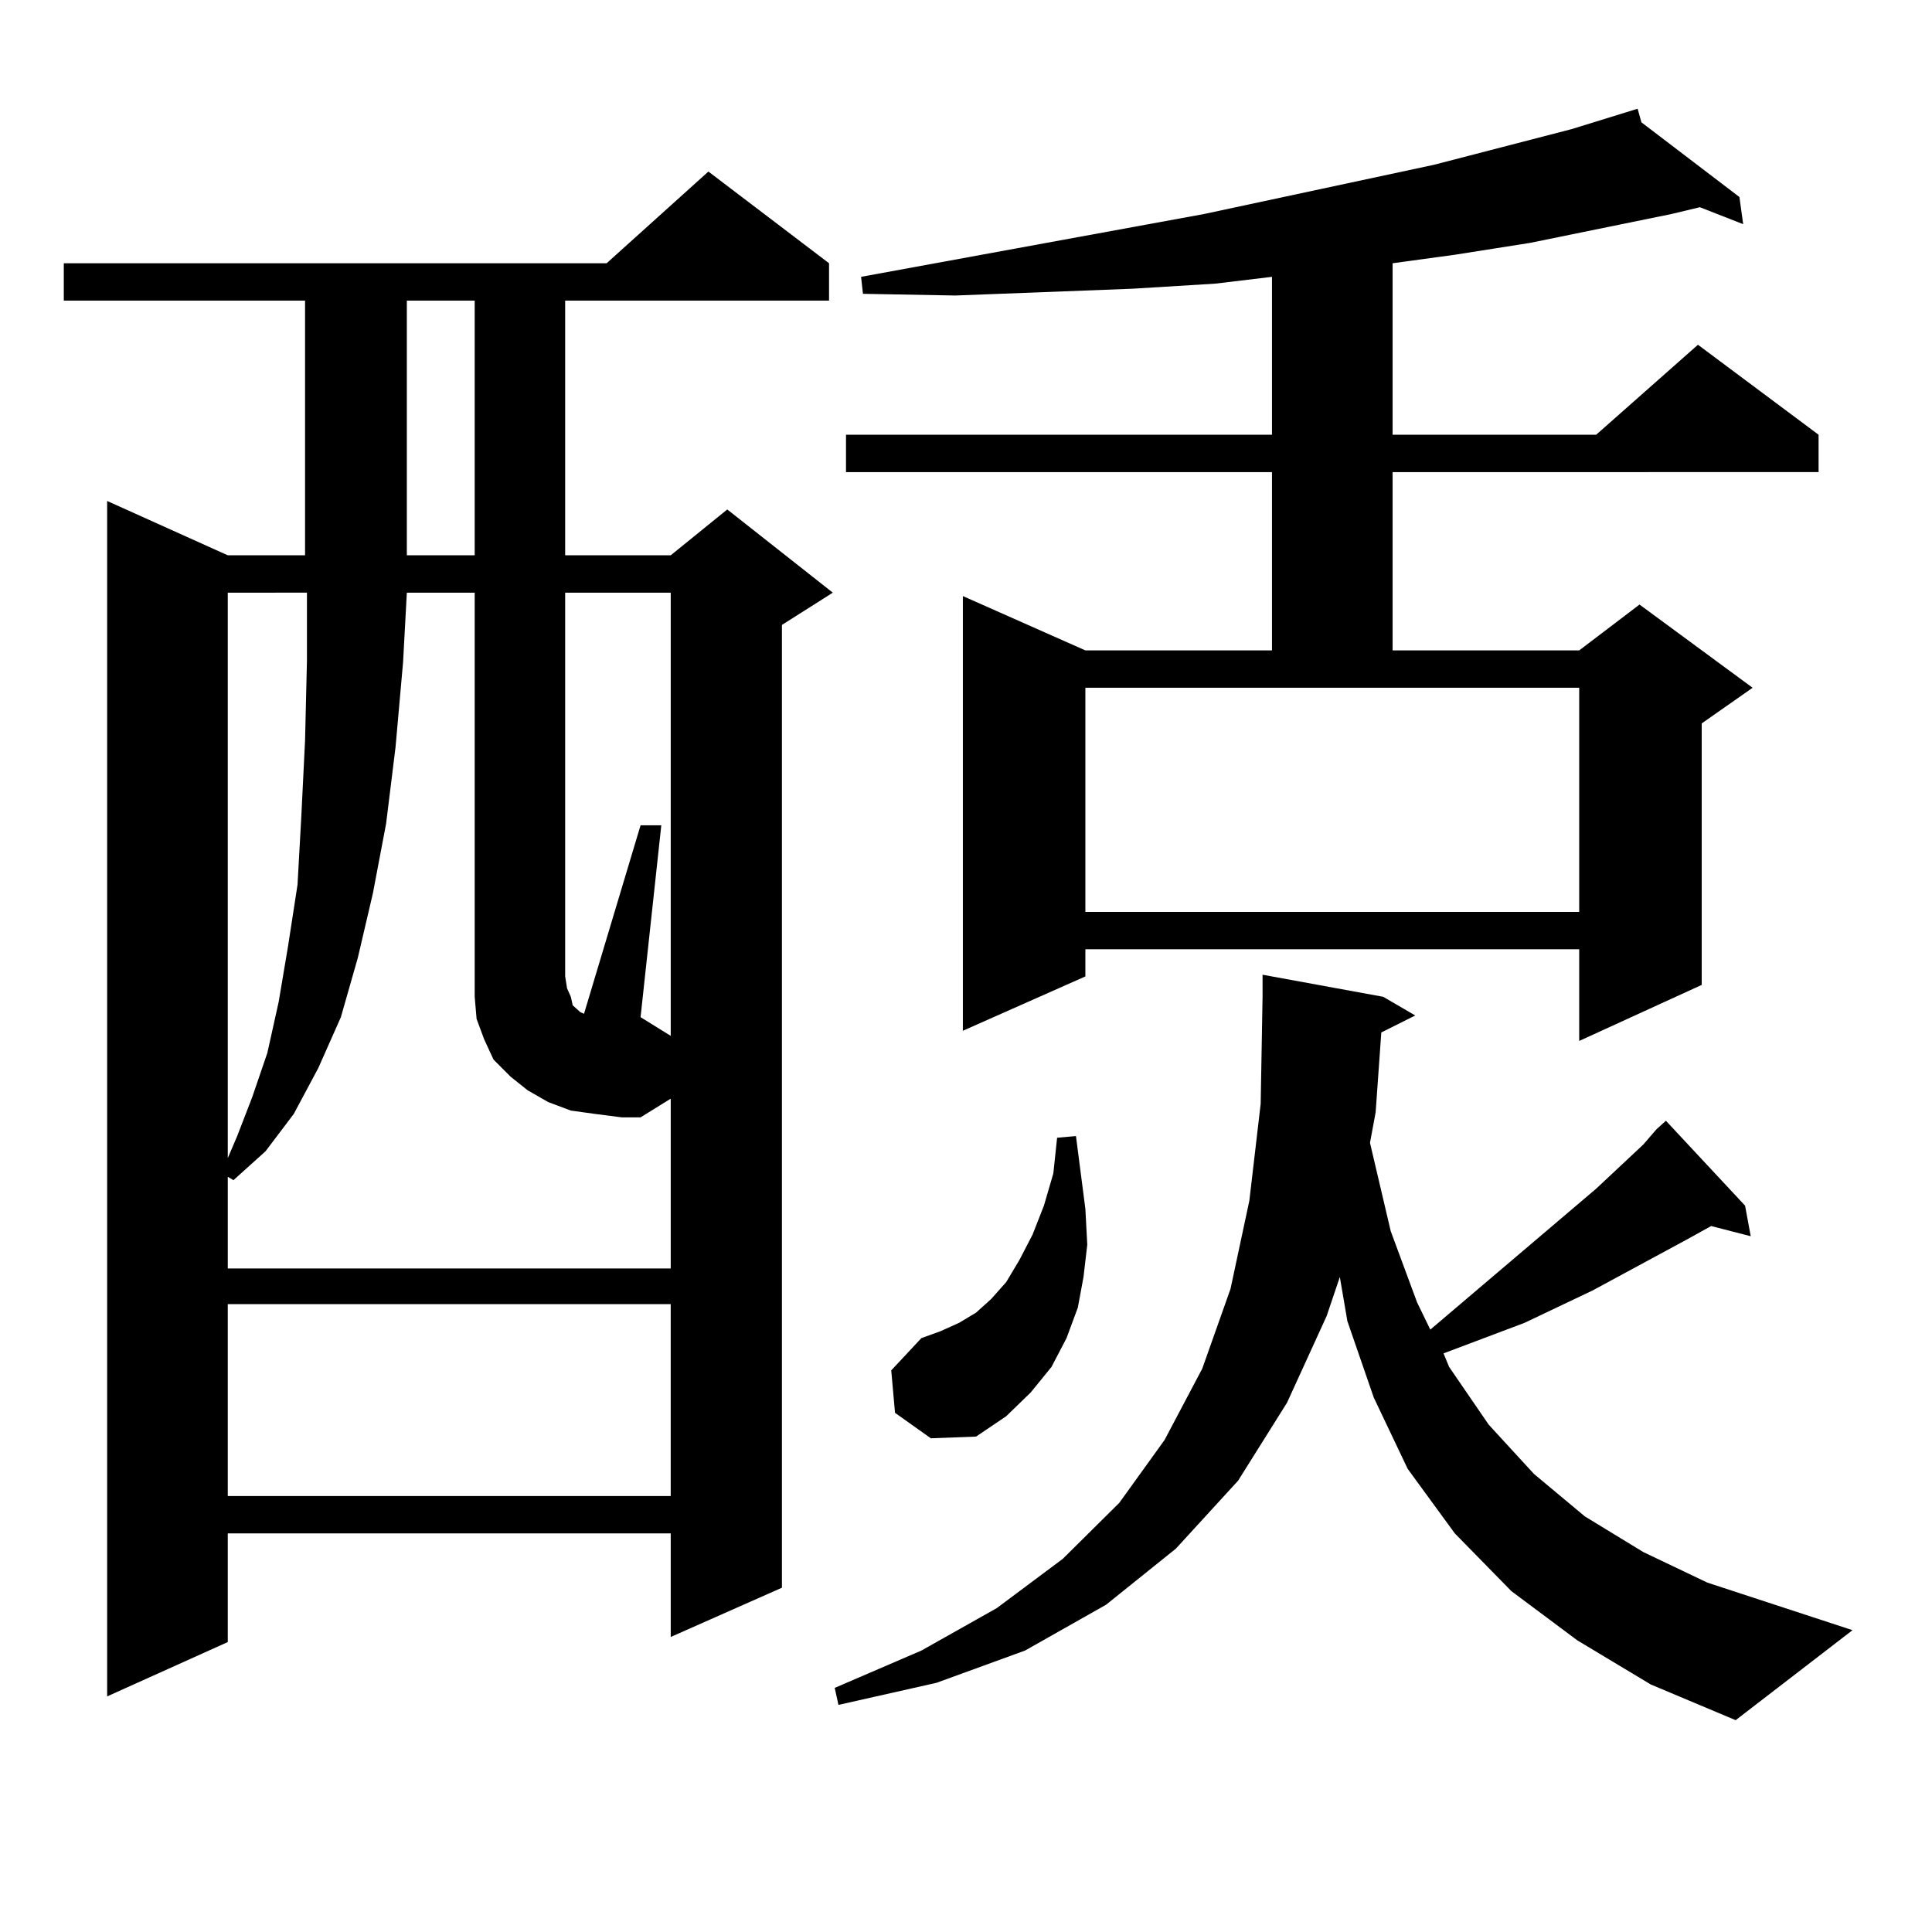 <?xml version="1.0" encoding="utf-8"?>
<!-- Generator: Adobe Illustrator 16.0.0, SVG Export Plug-In . SVG Version: 6.00 Build 0)  -->
<!DOCTYPE svg PUBLIC "-//W3C//DTD SVG 1.1//EN" "http://www.w3.org/Graphics/SVG/1.1/DTD/svg11.dtd">
<svg version="1.1" id="图层_1" xmlns="http://www.w3.org/2000/svg" xmlns:xlink="http://www.w3.org/1999/xlink" x="0px" y="0px"
	 width="1000px" height="1000px" viewBox="0 0 1000 1000" enable-background="new 0 0 1000 1000" xml:space="preserve">
<path d="M429.111,136.254v19.336H292.529v131.836h54.633l29.268-23.73l54.633,43.066l-26.341,16.699v498.34l-57.56,25.488v-53.613
	H117.899v56.25l-62.438,28.125v-618.75l62.438,28.125h39.999V155.59H33.023v-19.336h280.969l52.682-47.461L429.111,136.254z
	 M308.139,576.586l-12.683-1.758l-11.707-4.395l-10.731-6.152l-8.78-7.031l-8.78-8.789l-4.878-10.547l-3.902-10.547l-0.976-11.426
	v-209.18H210.58l-1.951,36.035l-3.902,43.945l-4.878,39.551l-6.829,36.035l-7.805,33.398l-8.78,30.762l-11.707,26.367l-12.683,23.73
	l-14.634,19.336l-16.585,14.941l-2.927-1.758v47.461h229.263v-87.891l-15.609,9.668h-9.756L308.139,576.586z M117.899,306.762
	v292.676l4.878-11.426l7.805-20.215l7.805-22.852l5.854-26.367l4.878-29.004l4.878-31.641l1.951-35.156l1.951-39.551l0.976-41.309
	v-35.156H117.899z M117.899,675.023v99.316h229.263v-99.316H117.899z M210.58,155.59v131.836h35.121V155.59H210.58z
	 M347.162,306.762h-54.633v198.633l0.976,6.152l1.951,4.395l0.976,4.395l3.902,3.516l1.951,0.879l29.268-97.559h10.731
	l-10.731,99.316l15.609,9.668V306.762z M714.958,534.398l-2.927,41.309l-2.927,15.82l10.731,45.703l13.658,36.914l6.829,14.063
	l85.852-72.949l24.39-22.852l6.829-7.91l4.878-4.395l40.975,43.945l2.927,15.82l-20.487-5.273l-12.683,7.031l-48.779,26.367
	l-35.121,16.699l-41.95,15.82l2.927,7.031l20.487,29.883l23.414,25.488l26.341,21.973l30.243,18.457l33.17,15.82l75.12,24.609
	l-60.486,46.582l-43.901-18.457l-38.048-22.852l-34.146-25.488l-29.268-29.883l-24.39-33.398l-17.561-36.914l-13.658-39.551
	l-3.902-22.852l-6.829,20.215L666.179,726l-25.365,40.43l-32.194,35.156l-36.097,29.004l-41.95,23.73L484.72,871.02l-50.73,11.426
	l-1.951-8.789l44.877-19.336l39.023-21.973l34.146-25.488l29.268-29.004l23.414-32.52l19.512-36.914l14.634-41.309l9.756-45.703
	l5.854-50.098l0.976-55.371v-11.426l62.438,11.426l16.585,9.668L714.958,534.398z M849.589,63.305l50.73,38.672l1.951,14.063
	l-22.438-8.789l-14.634,3.516l-73.169,14.941l-39.023,6.152l-32.194,4.395v88.77h105.363l52.682-46.582l62.438,46.582v19.336
	H720.812v92.285h96.583l31.219-23.73l58.535,43.066l-26.341,18.457v135.352l-63.413,29.004v-47.461H561.791v14.063l-63.413,28.125
	v-225l63.413,28.125h96.583v-92.285H437.892v-19.336h220.482v-81.738l-29.268,3.516l-42.926,2.637l-45.853,1.758l-45.853,1.758
	l-47.804-0.879l-0.976-8.789l177.557-32.52l119.021-25.488l71.218-18.457l34.146-10.547L849.589,63.305z M463.257,731.273
	l-1.951-21.973l15.609-16.699l9.756-3.516l9.756-4.395l8.78-5.273l7.805-7.031l7.805-8.789l6.829-11.426l6.829-13.184l5.854-14.941
	l4.878-16.699l1.951-18.457l9.756-0.879l4.878,37.793l0.976,18.457l-1.951,16.699l-2.927,15.82l-5.854,15.82l-7.805,14.941
	l-10.731,13.184l-12.683,12.305l-15.609,10.547l-23.414,0.879L463.257,731.273z M561.791,471.996h255.604V355.98H561.791V471.996z"
	/>
</svg>
